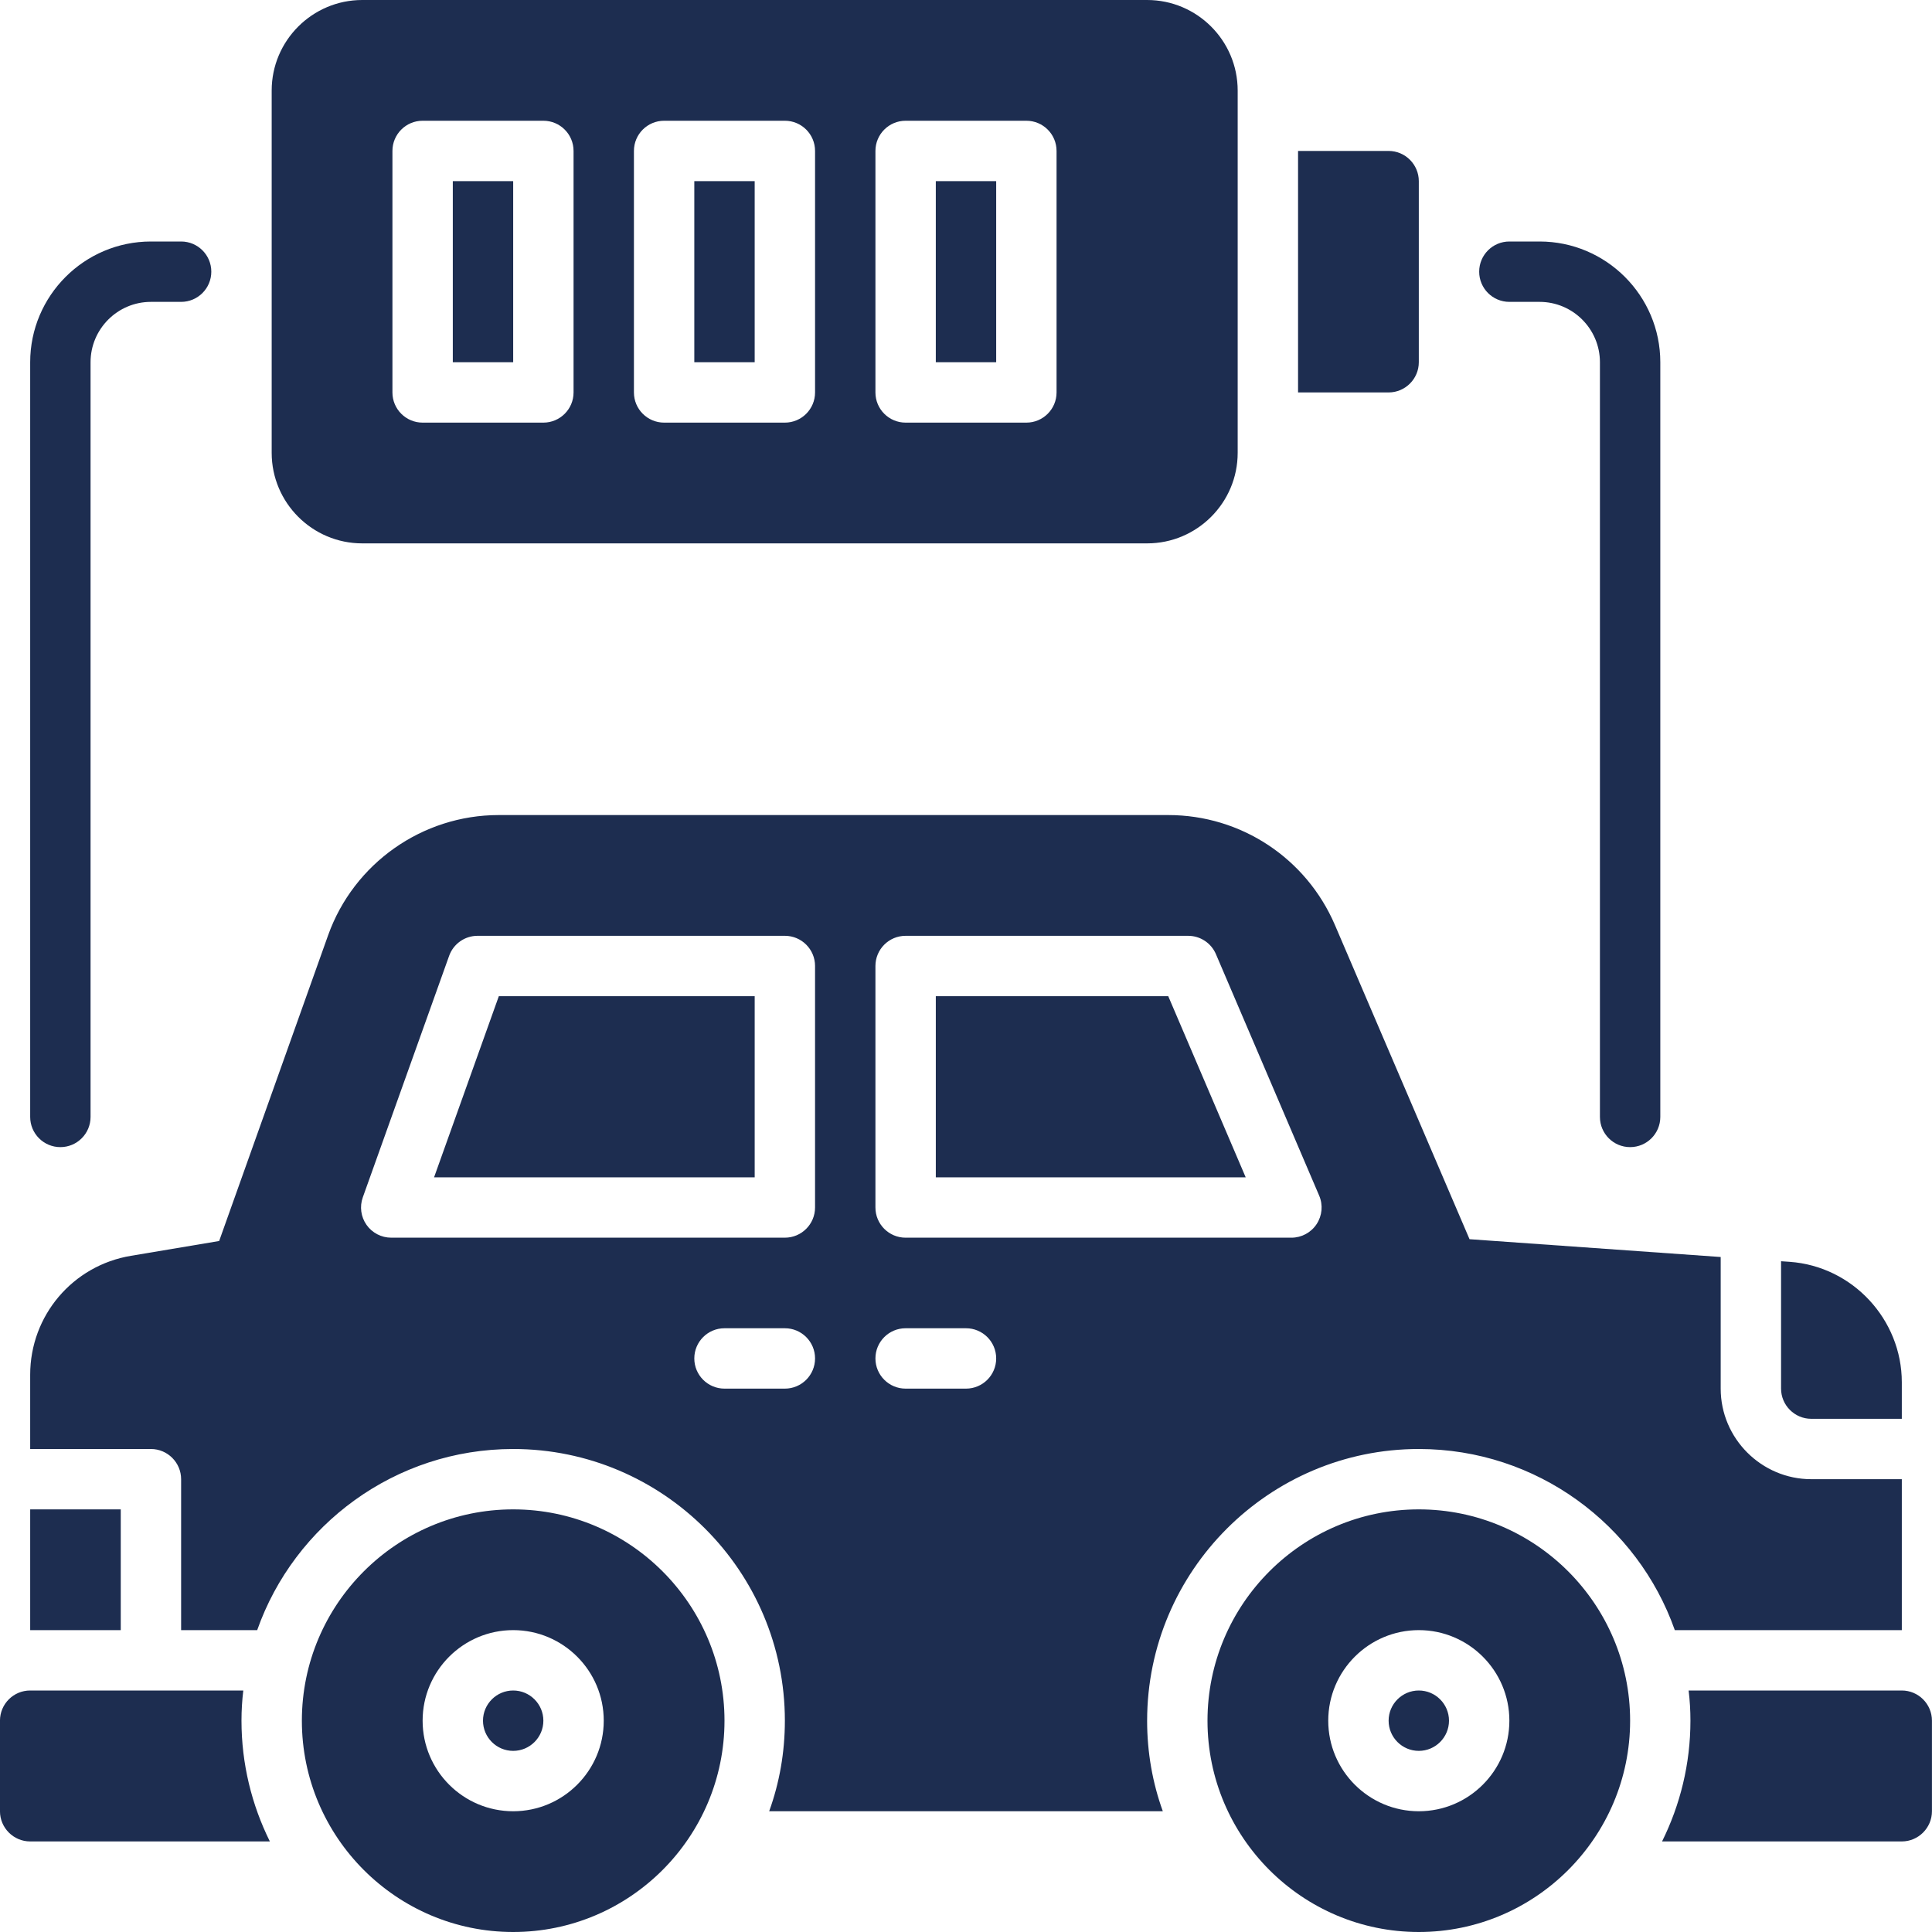 <?xml version="1.0" encoding="UTF-8"?>
<svg width="1200pt" height="1200pt" version="1.1" viewBox="0 0 1200 1200" xmlns="http://www.w3.org/2000/svg" fill="#1D2D50">
 <path fill="#1D2D50"  d="m75 1012.5h-56.25v-75h56.25zm1050-131.25h56.25v-22.688c0-39-30.562-72-69.562-74.812l-5.438-0.375v79.125c0 10.312 8.438 18.75 18.75 18.75zm-399.38-262.5h-144.37v112.5h192.47zm-456.01 112.5h199.14v-112.5h-158.92zm49.137 318.75c-10.336 0-18.75 8.414-18.75 18.75s8.414 18.75 18.75 18.75 18.75-8.414 18.75-18.75-8.414-18.75-18.75-18.75zm131.25 18.75c0 72.371-58.879 131.25-131.25 131.25s-131.25-58.879-131.25-131.25 58.879-131.25 131.25-131.25 131.25 58.879 131.25 131.25zm-75 0c0-31.02-25.23-56.25-56.25-56.25s-56.25 25.23-56.25 56.25 25.23 56.25 56.25 56.25 56.25-25.23 56.25-56.25zm506.25-18.75c-10.336 0-18.75 8.414-18.75 18.75s8.414 18.75 18.75 18.75 18.75-8.414 18.75-18.75-8.414-18.75-18.75-18.75zm131.25 18.75c0 72.371-58.879 131.25-131.25 131.25s-131.25-58.879-131.25-131.25 58.879-131.25 131.25-131.25 131.25 58.879 131.25 131.25zm-75 0c0-31.02-25.23-56.25-56.25-56.25s-56.25 25.23-56.25 56.25 25.23 56.25 56.25 56.25 56.25-25.23 56.25-56.25zm-225 0c0 19.688 3.375 38.625 9.75 56.25h-244.5c6.375-17.625 9.75-36.562 9.75-56.25 0-93-75.75-168.75-168.75-168.75-73.312 0-135.94 47.062-159 112.5h-47.25v-93.75c0-10.312-8.438-18.75-18.75-18.75h-75v-46.125c0-36.75 26.438-67.875 62.625-73.875l54.75-9.188 67.688-189.94c15.938-44.625 58.5-74.625 105.94-74.625h415.88c45.188 0 85.688 26.812 103.5 68.25l83.625 195.19 156 11.062v81.75c0 30.938 25.312 56.25 56.25 56.25h56.25v93.75h-141c-23.062-65.438-85.688-112.5-159-112.5-93 0-168.75 75.75-168.75 168.75zm-168.75-318.75c0 10.355 8.395 18.75 18.75 18.75h239.63c6.297 0 12.176-3.168 15.645-8.422s4.074-11.902 1.594-17.695l-64.133-150c-2.949-6.902-9.73-11.379-17.238-11.379h-175.5c-10.355 0-18.75 8.395-18.75 18.75v150zm-37.5 93.75c0-10.355-8.395-18.75-18.75-18.75h-37.5c-10.355 0-18.75 8.395-18.75 18.75s8.395 18.75 18.75 18.75h37.5c10.355 0 18.75-8.395 18.75-18.75zm0-243.75c0-10.355-8.395-18.75-18.75-18.75h-190.88c-7.918 0-14.988 4.981-17.652 12.441l-53.621 150c-2.059 5.742-1.191 12.121 2.324 17.109 3.508 4.981 9.227 7.945 15.324 7.945h244.5c10.355 0 18.75-8.395 18.75-18.75v-150zm112.5 243.75c0-10.355-8.395-18.75-18.75-18.75h-37.5c-10.355 0-18.75 8.395-18.75 18.75s8.395 18.75 18.75 18.75h37.5c10.355 0 18.75-8.395 18.75-18.75zm262.5-618.75v-112.5c0-10.312-8.438-18.75-18.75-18.75h-56.25v150h56.25c10.312 0 18.75-8.438 18.75-18.75zm-262.5-112.5h-37.5v112.5h37.5zm-150 0h-37.5v112.5h37.5zm-150 0h-37.5v112.5h37.5zm-150 168.75v-225c0-31.02 25.23-56.25 56.25-56.25h487.5c31.02 0 56.25 25.23 56.25 56.25v225c0 31.02-25.23 56.25-56.25 56.25h-487.5c-31.02 0-56.25-25.23-56.25-56.25zm375-37.5c0 10.355 8.395 18.75 18.75 18.75h75c10.355 0 18.75-8.395 18.75-18.75v-150c0-10.355-8.395-18.75-18.75-18.75h-75c-10.355 0-18.75 8.395-18.75 18.75zm-150 0c0 10.355 8.395 18.75 18.75 18.75h75c10.355 0 18.75-8.395 18.75-18.75v-150c0-10.355-8.395-18.75-18.75-18.75h-75c-10.355 0-18.75 8.395-18.75 18.75zm-150 0c0 10.355 8.395 18.75 18.75 18.75h75c10.355 0 18.75-8.395 18.75-18.75v-150c0-10.355-8.395-18.75-18.75-18.75h-75c-10.355 0-18.75 8.395-18.75 18.75zm-206.25 468.75c10.355 0 18.75-8.395 18.75-18.75v-468.75c0-20.684 16.816-37.5 37.5-37.5h18.75c10.355 0 18.75-8.395 18.75-18.75s-8.395-18.75-18.75-18.75h-18.75c-41.355 0-75 33.645-75 75v468.75c0 10.355 8.395 18.75 18.75 18.75zm900-525h18.75c20.684 0 37.5 16.816 37.5 37.5v468.75c0 10.355 8.395 18.75 18.75 18.75s18.75-8.395 18.75-18.75v-468.75c0-41.355-33.645-75-75-75h-18.75c-10.355 0-18.75 8.395-18.75 18.75s8.395 18.75 18.75 18.75zm-786.38 862.5h-132.38c-10.355 0-18.75 8.395-18.75 18.75v56.25c0 10.312 8.438 18.75 18.75 18.75h148.88c-11.25-22.688-17.625-48.188-17.625-75 0-6.375 0.375-12.562 1.125-18.75zm1030.1 0h-132.38c0.75 6.188 1.125 12.375 1.125 18.75 0 26.812-6.375 52.312-17.625 75h148.88c10.312 0 18.75-8.438 18.75-18.75v-56.25c0-10.355-8.395-18.75-18.75-18.75z"/>
</svg>
